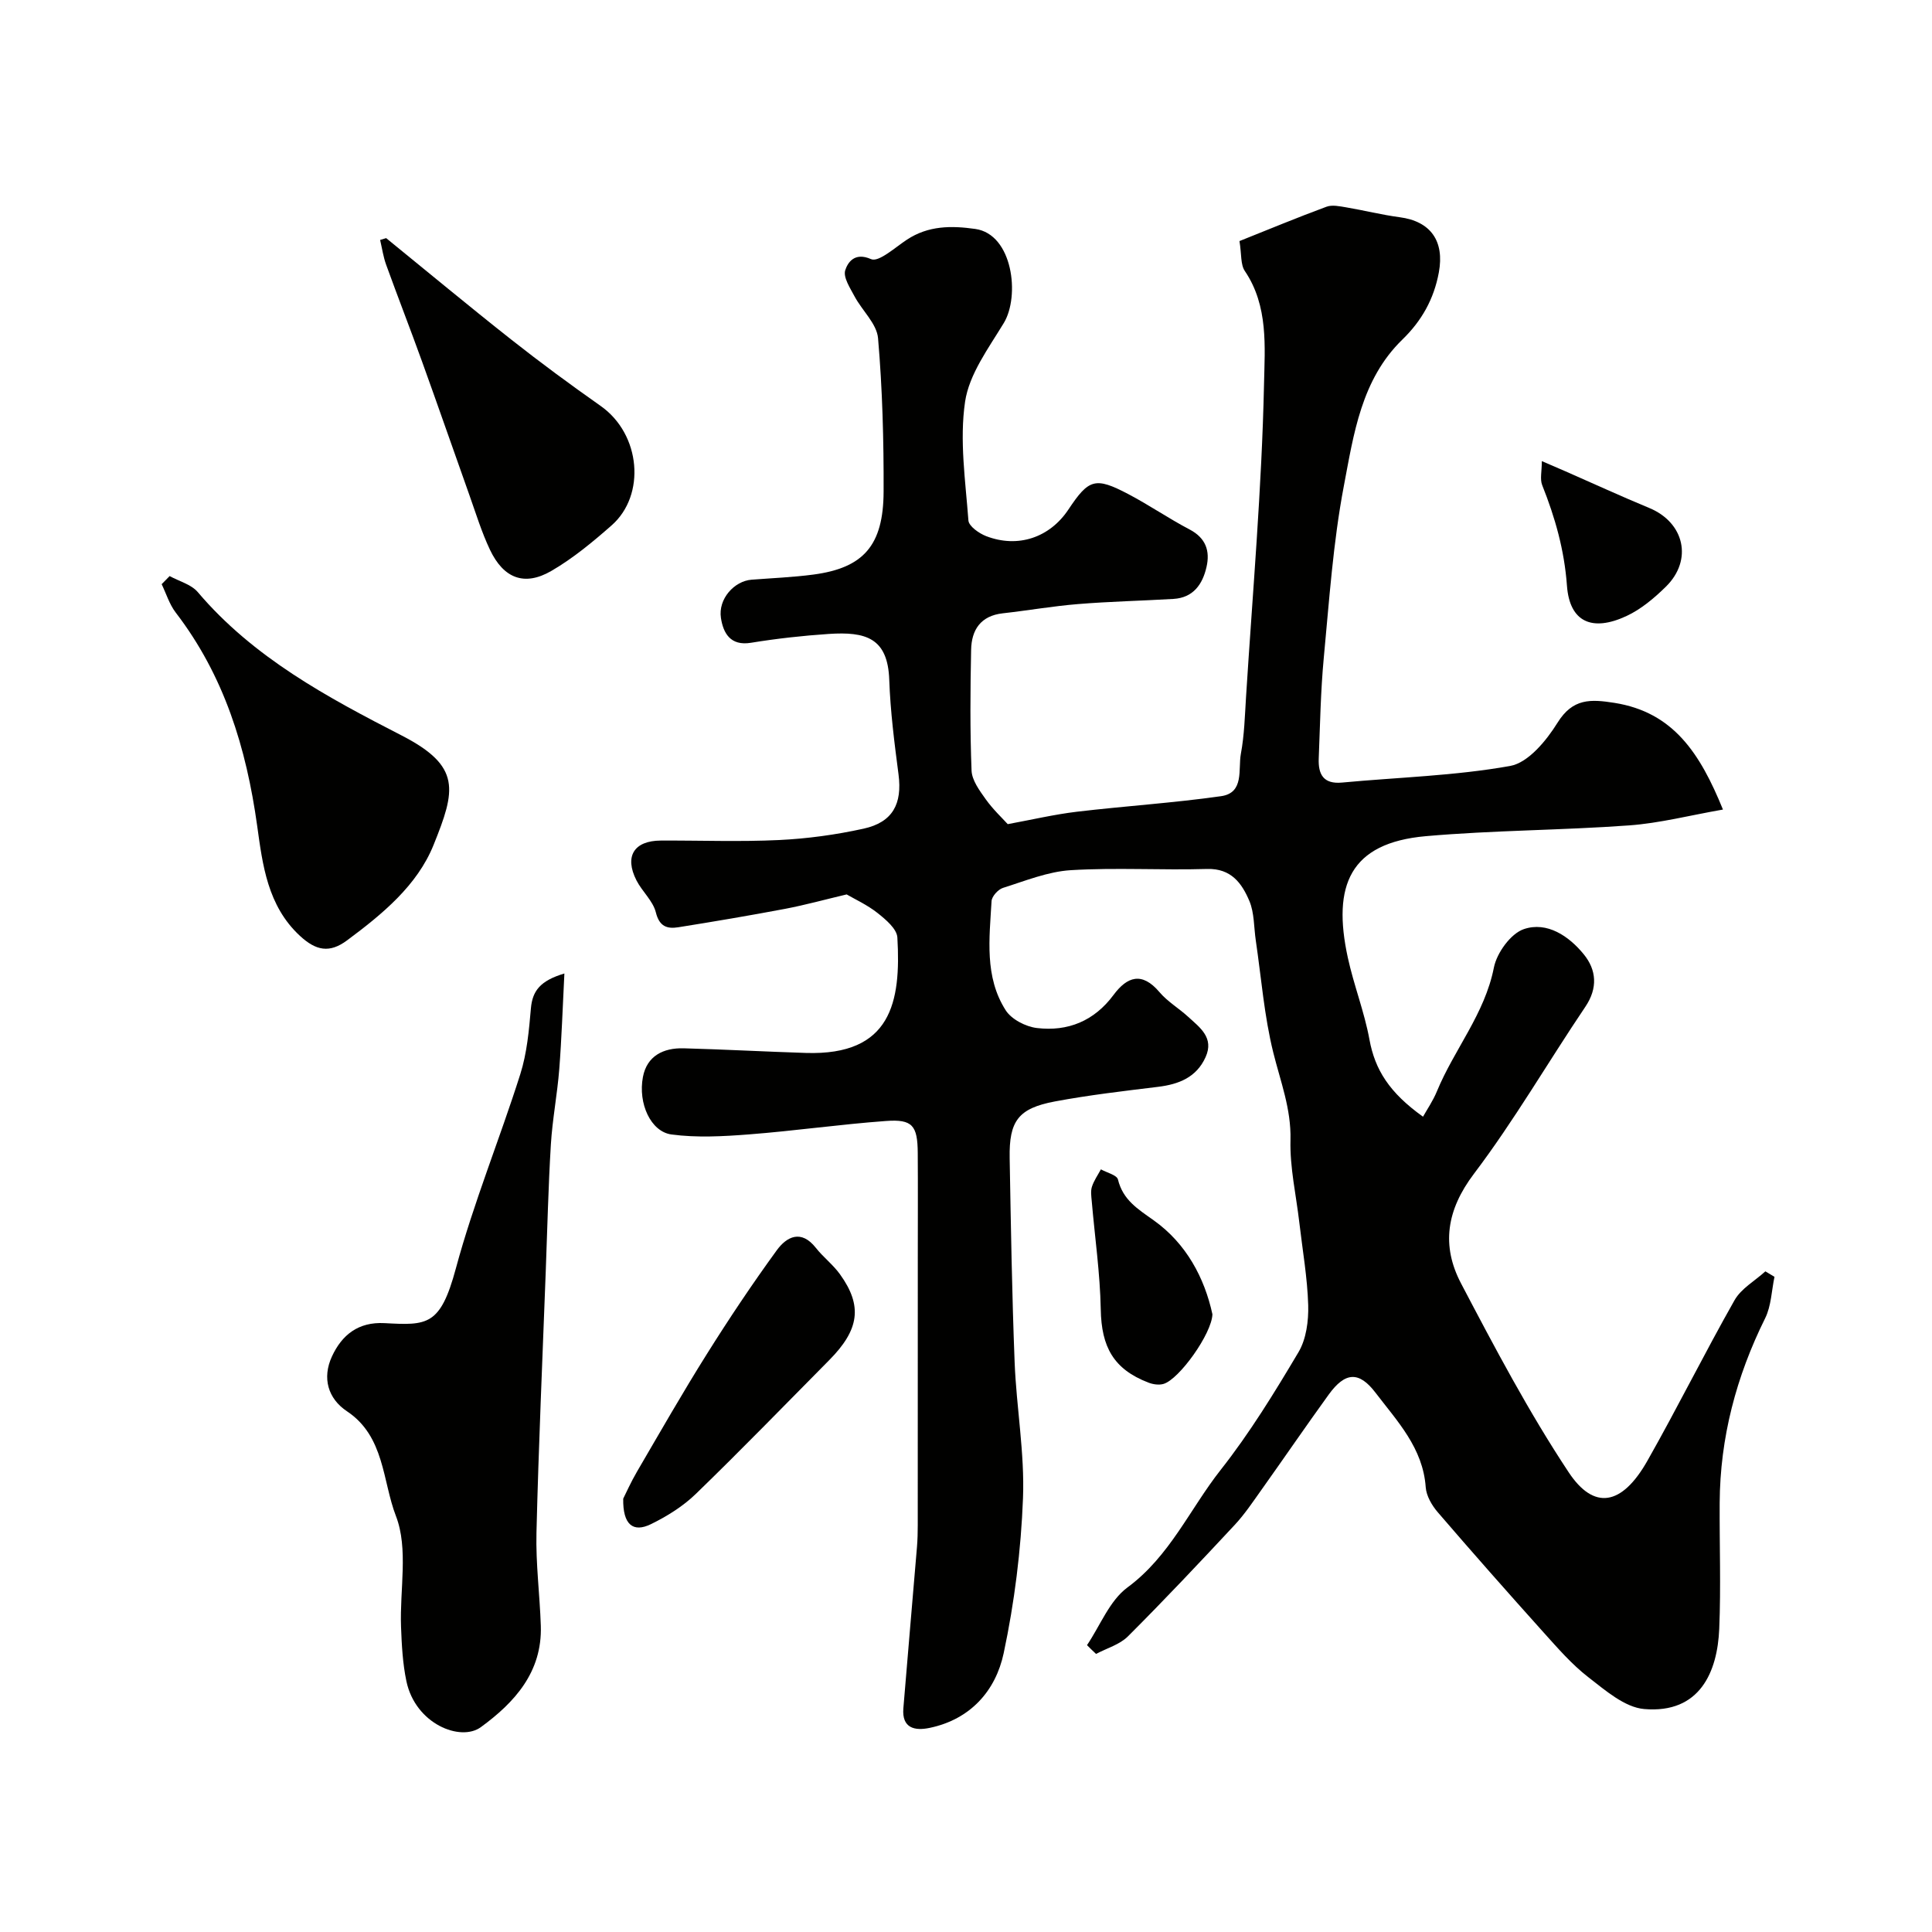 <svg enable-background="new 0 0 400 400" viewBox="0 0 400 400" xmlns="http://www.w3.org/2000/svg"><g fill="#010100"><path d="m225.05 340.61c2.74-4.05 4.66-9.2 8.37-11.94 8.77-6.46 12.92-16.24 19.31-24.35 6.01-7.63 11.14-16 16.11-24.37 1.61-2.71 2.1-6.48 2.01-9.73-.17-5.72-1.18-11.41-1.84-17.11s-1.98-11.41-1.83-17.08c.16-6.47-2.08-12.13-3.57-18.15-1.87-7.55-2.47-15.42-3.61-23.15-.41-2.75-.29-5.72-1.33-8.19-1.54-3.64-3.75-6.77-8.74-6.63-9.4.28-18.84-.32-28.22.25-4.75.29-9.43 2.21-14.06 3.67-1.01.32-2.31 1.76-2.36 2.75-.44 7.71-1.5 15.66 2.93 22.59 1.2 1.88 4.14 3.39 6.45 3.67 6.41.77 11.87-1.45 15.87-6.84 2.84-3.83 5.89-4.85 9.5-.61 1.67 1.98 4.03 3.36 5.96 5.13 2.42 2.22 5.41 4.32 3.61 8.33-1.89 4.21-5.54 5.64-9.86 6.17-7.13.87-14.28 1.7-21.33 3.02-7.58 1.42-9.52 4.02-9.38 11.73.25 14.1.48 28.21 1.03 42.3.37 9.38 2.09 18.77 1.73 28.1-.41 10.75-1.76 21.58-4 32.11-1.66 7.78-6.87 13.69-15.32 15.46-3.07.64-5.78.09-5.45-4.04.91-11.14 1.89-22.28 2.82-33.42.12-1.49.16-2.99.16-4.48.01-18.5.01-37 .01-55.49 0-7.2.04-14.4-.01-21.59-.04-5.7-1.09-7.04-6.59-6.63-9.49.69-18.92 2.05-28.41 2.78-5.31.41-10.75.71-15.99.01-4.28-.57-6.95-6.42-5.91-11.9.83-4.38 4.25-6.05 8.43-5.94 8.44.23 16.87.69 25.3.96 17.73.57 19.72-10.58 18.95-23.9-.1-1.79-2.4-3.72-4.1-5.07-2.15-1.7-4.72-2.87-6.4-3.85-4.52 1.07-8.58 2.19-12.71 2.98-7.36 1.39-14.75 2.64-22.15 3.82-2.28.36-3.91-.12-4.64-3.07-.59-2.39-2.84-4.33-4.02-6.64-2.53-4.97-.51-8.21 5.03-8.24 8.17-.04 16.35.28 24.49-.11 5.86-.28 11.76-1.09 17.49-2.35 6.07-1.33 8.04-5.16 7.25-11.23-.85-6.51-1.69-13.04-1.92-19.59-.3-8.72-4.9-10-12.52-9.5-5.39.36-10.78.96-16.11 1.83-4.33.71-5.75-2.09-6.22-5.15-.6-3.93 2.76-7.63 6.34-7.91 4.26-.33 8.55-.5 12.79-1.06 10.36-1.37 14.51-6 14.55-17.17.04-10.6-.24-21.22-1.15-31.77-.26-3-3.3-5.72-4.87-8.67-.92-1.73-2.39-3.95-1.92-5.41.48-1.49 1.87-3.83 5.34-2.29 1.58.7 4.99-2.43 7.43-4.03 4.41-2.91 9.17-2.93 14.15-2.22 7.78 1.1 9.28 13.9 5.91 19.47-3.15 5.2-7.17 10.58-8.02 16.29-1.18 8 .08 16.4.69 24.6.09 1.19 2.2 2.67 3.67 3.24 6.6 2.54 13.17.3 17.04-5.52 4.21-6.33 5.55-6.77 12.36-3.2 4.33 2.27 8.39 5.07 12.72 7.34 3.37 1.77 4.27 4.45 3.5 7.79-.82 3.58-2.75 6.35-6.85 6.59-6.59.39-13.19.53-19.77 1.07-5.2.42-10.36 1.33-15.56 1.91-4.58.51-6.47 3.43-6.55 7.56-.17 8.33-.24 16.67.09 24.99.08 2.03 1.65 4.14 2.93 5.94 1.51 2.12 3.45 3.93 4.56 5.16 5.01-.92 9.63-2.01 14.31-2.57 9.94-1.18 19.96-1.81 29.86-3.22 4.86-.69 3.5-5.57 4.1-8.78.72-3.86.82-7.85 1.07-11.79 1.36-21.56 3.26-43.12 3.72-64.7.16-7.71.94-16.21-3.97-23.46-.91-1.34-.66-3.46-1.11-6.2 6.07-2.42 12-4.89 18.02-7.11 1.19-.44 2.74-.09 4.08.13 3.69.62 7.34 1.55 11.05 2.04 6.48.85 9.31 4.98 8.13 11.41-1.02 5.55-3.56 10.05-7.56 13.93-8.51 8.27-10.07 19.58-12.11 30.3-2.23 11.72-3.03 23.73-4.16 35.63-.65 6.9-.76 13.86-1.04 20.79-.13 3.28.95 5.36 4.84 4.99 11.62-1.09 23.36-1.39 34.8-3.44 3.74-.67 7.5-5.25 9.8-8.95 3.15-5.07 6.84-4.89 11.78-4.11 12.21 1.94 17.73 10.45 22.47 22.09-6.83 1.19-13.09 2.82-19.43 3.28-14.01 1.02-28.1 1-42.09 2.23-15.73 1.39-19.4 10.2-16.15 25.14 1.24 5.71 3.43 11.23 4.48 16.97 1.14 6.23 4.1 10.98 11.09 15.97.81-1.45 2.06-3.27 2.88-5.26 3.58-8.68 9.9-16.01 11.79-25.6.6-3.05 3.49-7.06 6.22-7.98 4.78-1.62 9.32 1.44 12.4 5.23 2.62 3.22 2.94 6.96.32 10.85-7.75 11.49-14.72 23.55-23.06 34.57-5.71 7.54-6.77 14.9-2.68 22.7 6.97 13.28 14.01 26.62 22.28 39.1 5.2 7.86 10.98 7.02 16.3-2.36 6.22-10.97 11.83-22.29 18.05-33.26 1.37-2.42 4.22-4 6.38-5.97.63.38 1.26.75 1.89 1.13-.61 2.87-.67 6.02-1.93 8.57-5.99 12.07-9.34 24.73-9.42 38.21-.05 8.7.27 17.41-.09 26.1-.37 8.86-3.97 17.59-15.52 16.61-4.04-.34-8.05-3.86-11.58-6.59-3.45-2.67-6.37-6.06-9.31-9.32-7.37-8.21-14.68-16.48-21.87-24.84-1.22-1.42-2.36-3.38-2.49-5.17-.57-8.13-5.88-13.65-10.39-19.57-3.43-4.51-6.3-4.31-9.7.39-4.69 6.48-9.2 13.08-13.84 19.6-1.8 2.52-3.53 5.14-5.63 7.39-7.26 7.79-14.56 15.54-22.09 23.06-1.71 1.71-4.38 2.45-6.6 3.64-.64-.59-1.26-1.2-1.88-1.82z"/><path d="m116.85 201.55c-.37 7.21-.57 13.52-1.06 19.8-.41 5.22-1.42 10.4-1.74 15.62-.53 8.75-.73 17.52-1.06 26.28-.67 18.02-1.48 36.04-1.92 54.07-.16 6.42.69 12.86.9 19.29.31 9.57-5.43 15.88-12.42 20.98-4.19 3.06-13.54-.63-15.41-9.52-.77-3.67-.97-7.49-1.11-11.25-.29-7.71 1.56-16.18-1.06-22.95-2.8-7.25-2.32-16.47-10.12-21.67-3.96-2.63-5.18-6.9-3.13-11.35 2.06-4.47 5.46-7.2 10.89-6.91 8.85.48 11.56.59 14.77-11.32 3.67-13.61 9.07-26.75 13.34-40.22 1.38-4.35 1.8-9.05 2.2-13.64.32-3.61 1.91-5.71 6.93-7.21z"/><path d="m35.12 119.27c1.97 1.08 4.47 1.72 5.83 3.32 11.51 13.58 26.9 21.82 42.22 29.69 12.41 6.38 11.16 11.34 6.59 22.67-3.39 8.4-10.61 14.32-17.9 19.74-3.62 2.69-6.41 2.16-9.75-.92-6.75-6.23-7.75-14.8-8.86-22.76-2.25-16.18-6.84-31.12-16.88-44.2-1.3-1.7-1.95-3.89-2.9-5.86.55-.55 1.1-1.12 1.65-1.68z"/><path d="m79.95 49.3c8.64 7.02 17.19 14.14 25.93 21.03 6.02 4.75 12.2 9.3 18.47 13.71 8.36 5.88 9.38 18.49 2.28 24.73-3.91 3.44-8.01 6.84-12.49 9.44-5.56 3.22-9.88 1.55-12.7-4.39-1.73-3.65-2.92-7.56-4.28-11.38-3.27-9.18-6.46-18.39-9.77-27.56-2.42-6.72-5.02-13.37-7.45-20.09-.59-1.64-.84-3.4-1.24-5.11.43-.12.84-.25 1.25-.38z"/><path d="m129.03 310.28c.54-1.06 1.58-3.42 2.87-5.62 4.76-8.15 9.44-16.35 14.46-24.34 4.58-7.3 9.38-14.48 14.45-21.45 2.08-2.86 5.07-4.37 8.1-.52 1.53 1.94 3.58 3.49 5.01 5.49 4.69 6.53 4.02 11.44-2.24 17.76-9.18 9.27-18.26 18.64-27.63 27.71-2.64 2.56-5.95 4.62-9.28 6.25-3.68 1.8-5.84.14-5.74-5.28z"/><path d="m251.02 272.11c-.14 4.04-6.87 13.44-10.11 14.41-.96.29-2.22.1-3.18-.28-7.19-2.78-9.69-7.37-9.83-15.14-.14-7.49-1.23-14.97-1.87-22.45-.09-.99-.25-2.07.05-2.97.41-1.26 1.21-2.39 1.85-3.58 1.22.69 3.3 1.17 3.53 2.1 1.04 4.25 4.09 6.1 7.41 8.46 6.73 4.79 10.51 11.9 12.15 19.45z"/><path d="m319.22 95.47c1.98.85 3.44 1.47 4.89 2.11 5.79 2.54 11.53 5.18 17.37 7.6 7.24 3 9.05 10.74 3.44 16.27-2.42 2.38-5.17 4.7-8.21 6.11-7.06 3.27-11.74 1.26-12.29-6.31-.54-7.39-2.45-14.09-5.12-20.79-.5-1.24-.08-2.85-.08-4.99z"/></g></svg>